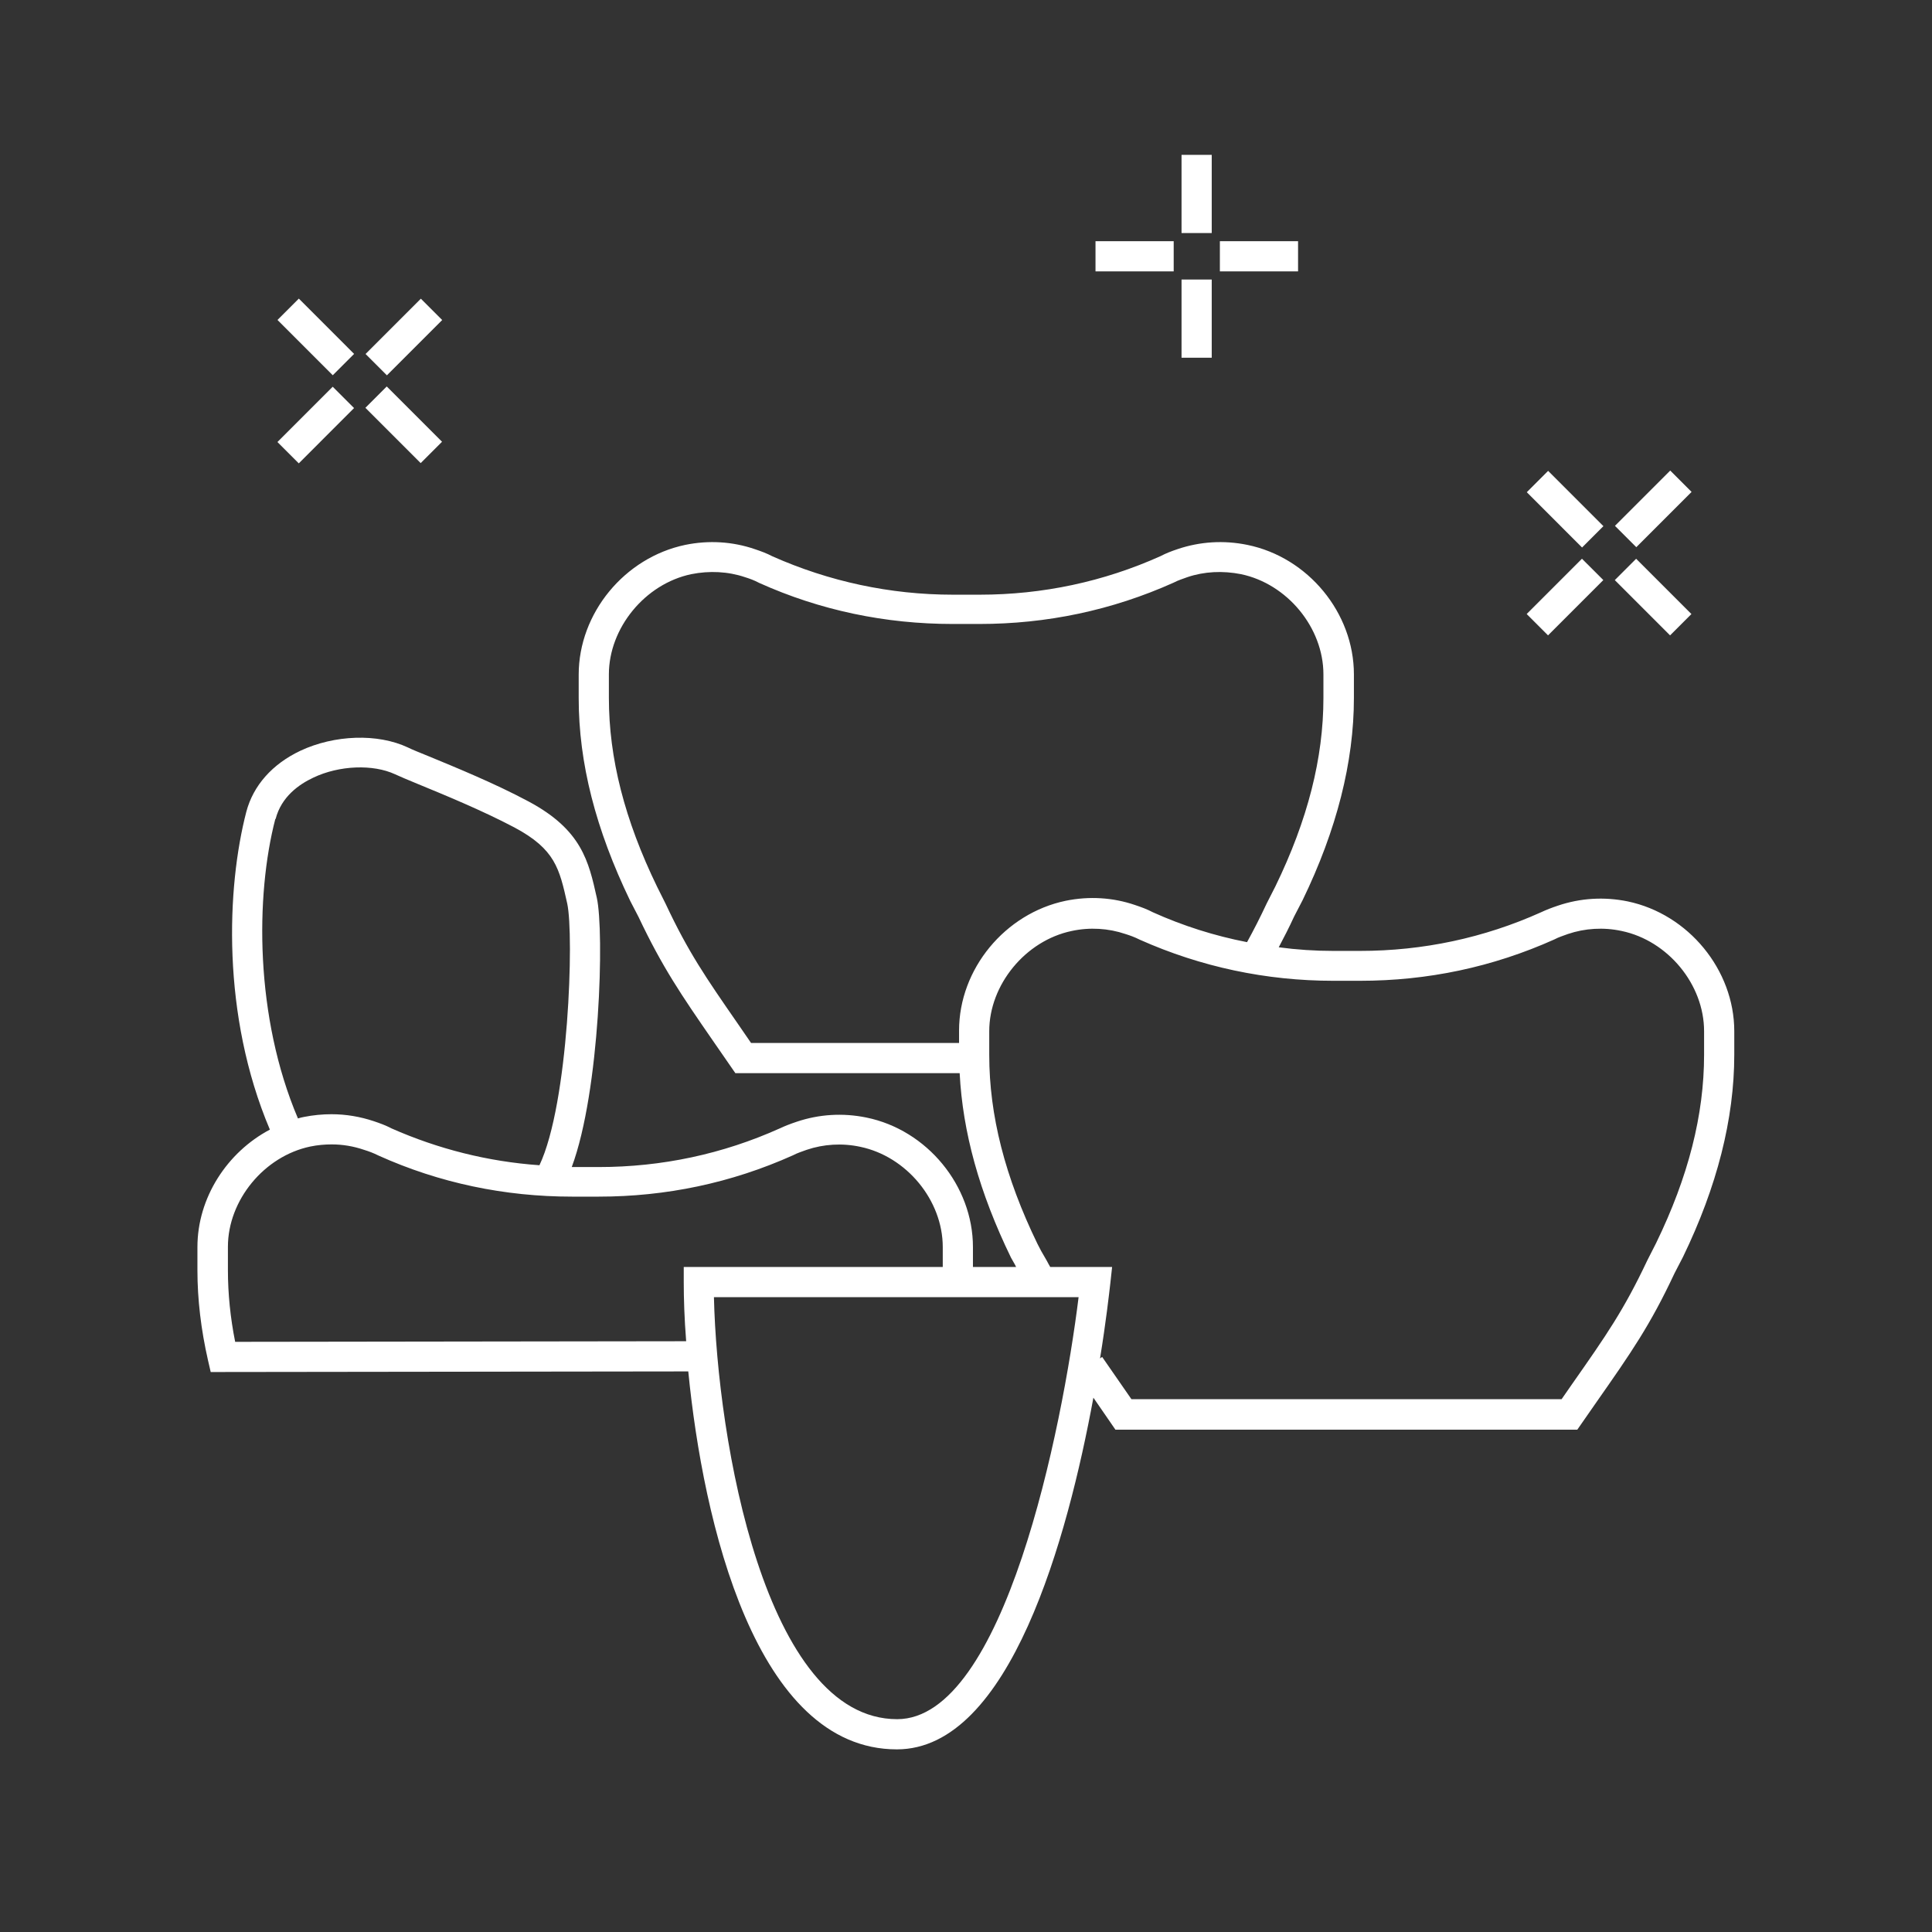 <?xml version="1.0" encoding="UTF-8"?><svg id="Icon_Design" xmlns="http://www.w3.org/2000/svg" viewBox="0 0 64 64"><rect x="0" y="0" width="64" height="64" fill="#333333" stroke="none"/><defs><style>.cls-1{fill:#fff;}</style></defs><rect class="cls-1" x="12.08" y="10.66" width="2.59" height="1" transform="translate(-3.97 12.73) rotate(-45)"/><rect class="cls-1" x="39.14" y="9.26" width="1" height="2.59"/><rect class="cls-1" x="50.55" y="19.28" width="2.59" height="1" transform="translate(1.2 42.46) rotate(-45.01)"/><rect class="cls-1" x="40.41" y="7.99" width="2.59" height="1"/><rect class="cls-1" x="9.16" y="13.58" width="2.59" height="1" transform="translate(-6.89 11.52) rotate(-45.01)"/><rect class="cls-1" x="36.29" y="7.99" width="2.59" height="1"/><rect class="cls-1" x="39.14" y="5.13" width="1" height="2.59"/><rect class="cls-1" x="54.26" y="18.49" width="1" height="2.59" transform="translate(2.05 44.51) rotate(-45)"/><rect class="cls-1" x="53.47" y="16.36" width="2.59" height="1" transform="translate(4.12 43.66) rotate(-45)"/><rect class="cls-1" x="12.88" y="12.78" width="1" height="2.59" transform="translate(-6.04 13.58) rotate(-45)"/><path class="cls-1" d="m6.54,41.3v.78c0,.97.12,1.97.35,2.98l.09.39,15.82-.02c.49,4.99,2.23,12.52,6.91,12.52,3.75,0,5.66-7.03,6.51-11.65l.73,1.06h15.3l.64-.92c1.14-1.63,1.77-2.53,2.58-4.26l.28-.54c1.13-2.33,1.7-4.58,1.7-6.7v-.78c0-2.03-1.52-3.88-3.53-4.3-.78-.16-1.57-.11-2.31.14-.21.07-.39.14-.56.22-1.89.85-3.91,1.28-6,1.28h-.88c-.61,0-1.21-.04-1.81-.12.17-.32.34-.65.51-1.02l.28-.54c1.13-2.33,1.7-4.58,1.7-6.7v-.78c0-2.04-1.52-3.88-3.53-4.29-.78-.16-1.57-.11-2.31.14-.21.07-.39.14-.56.23-1.89.85-3.91,1.28-6,1.28h-.88c-2.09,0-4.11-.44-5.98-1.27-.19-.1-.38-.17-.59-.24-.73-.25-1.52-.3-2.3-.14-2.01.42-3.53,2.26-3.53,4.3v.78c0,2.14.56,4.34,1.71,6.72l.27.52c.79,1.67,1.42,2.59,2.47,4.11l.74,1.07h7.43c.1,1.95.65,3.95,1.7,6.11l.13.23s.02.04.04.08h-1.43v-.66c0-2.03-1.52-3.88-3.53-4.29-.78-.16-1.57-.11-2.31.14-.21.07-.39.14-.56.22-1.89.85-3.91,1.28-6,1.28h-.88s0,0-.01,0c.94-2.53,1.08-7.8.83-8.92-.27-1.21-.5-2.25-2.26-3.19-1.12-.6-2.42-1.13-3.29-1.49-.32-.13-.57-.23-.71-.3-1-.47-2.43-.42-3.56.11-.93.44-1.56,1.15-1.79,2.02-.65,2.5-.83,6.73.78,10.53-1.42.75-2.4,2.26-2.4,3.89Zm25.23-7.14v.39h-6.89l-.44-.64c-1.06-1.53-1.64-2.37-2.39-3.97l-.28-.56c-1.08-2.22-1.6-4.27-1.6-6.26v-.78c0-1.54,1.2-3,2.73-3.32.6-.12,1.22-.09,1.78.1.16.05.3.1.47.19,2.02.91,4.18,1.36,6.41,1.36h.88c2.23,0,4.39-.45,6.44-1.37.15-.08.29-.12.45-.18.56-.19,1.17-.22,1.78-.1,1.53.32,2.73,1.77,2.73,3.32v.78c0,1.99-.52,4.04-1.59,6.24l-.29.57c-.22.47-.43.88-.65,1.28-1.08-.21-2.12-.54-3.12-.99-.19-.1-.38-.17-.59-.24-.73-.25-1.52-.3-2.3-.14-2.01.42-3.53,2.26-3.53,4.3Zm1,.78v-.78c0-1.54,1.2-3,2.73-3.32.6-.13,1.22-.09,1.78.1.16.05.3.1.48.19,2.02.9,4.18,1.36,6.41,1.36h.88c2.24,0,4.39-.45,6.44-1.37.15-.08.29-.12.45-.18.56-.19,1.18-.23,1.78-.1,1.53.32,2.73,1.77,2.73,3.32v.78c0,1.99-.52,4.04-1.59,6.24l-.29.57c-.78,1.65-1.35,2.47-2.5,4.11l-.34.49h-14.25l-.97-1.4-.07.05c.2-1.23.3-2.14.34-2.48l.06-.55h-2.05c-.04-.07-.08-.14-.11-.2-.08-.14-.16-.28-.19-.33l-.12-.23c-1.08-2.22-1.6-4.27-1.6-6.26Zm2.96,8.03c-.54,4.37-2.47,13.98-6.01,13.98-4.38,0-5.96-9.25-6.07-13.98h12.08Zm-26.6-15.84c.19-.74.78-1.15,1.25-1.37.86-.41,1.98-.45,2.71-.11.15.07.41.18.75.32.85.35,2.12.87,3.2,1.44,1.35.72,1.49,1.36,1.75,2.52.23,1.05.05,6.62-.92,8.67-1.71-.12-3.36-.54-4.9-1.22-.19-.1-.38-.17-.59-.24-.45-.15-.92-.23-1.4-.23-.3,0-.61.03-.91.09-.07.01-.13.03-.2.05-1.43-3.36-1.41-7.38-.75-9.92Zm1.15,10.85c.24-.05.48-.07.71-.07.36,0,.72.06,1.07.18.16.05.3.1.48.19,2.02.91,4.18,1.36,6.41,1.36h.88c2.23,0,4.39-.45,6.44-1.37.15-.08.29-.12.45-.18.56-.19,1.18-.23,1.78-.1,1.53.32,2.73,1.77,2.73,3.32v.66h-8.58v.5c0,.54.02,1.2.08,1.96l-14.94.02c-.16-.8-.24-1.6-.24-2.37v-.78c0-1.54,1.2-3,2.73-3.32Z"/><rect class="cls-1" x="51.34" y="15.57" width="1" height="2.59" transform="translate(3.26 41.59) rotate(-44.99)"/><rect class="cls-1" x="9.96" y="9.87" width="1" height="2.59" transform="translate(-4.83 10.66) rotate(-44.99)"/></svg>